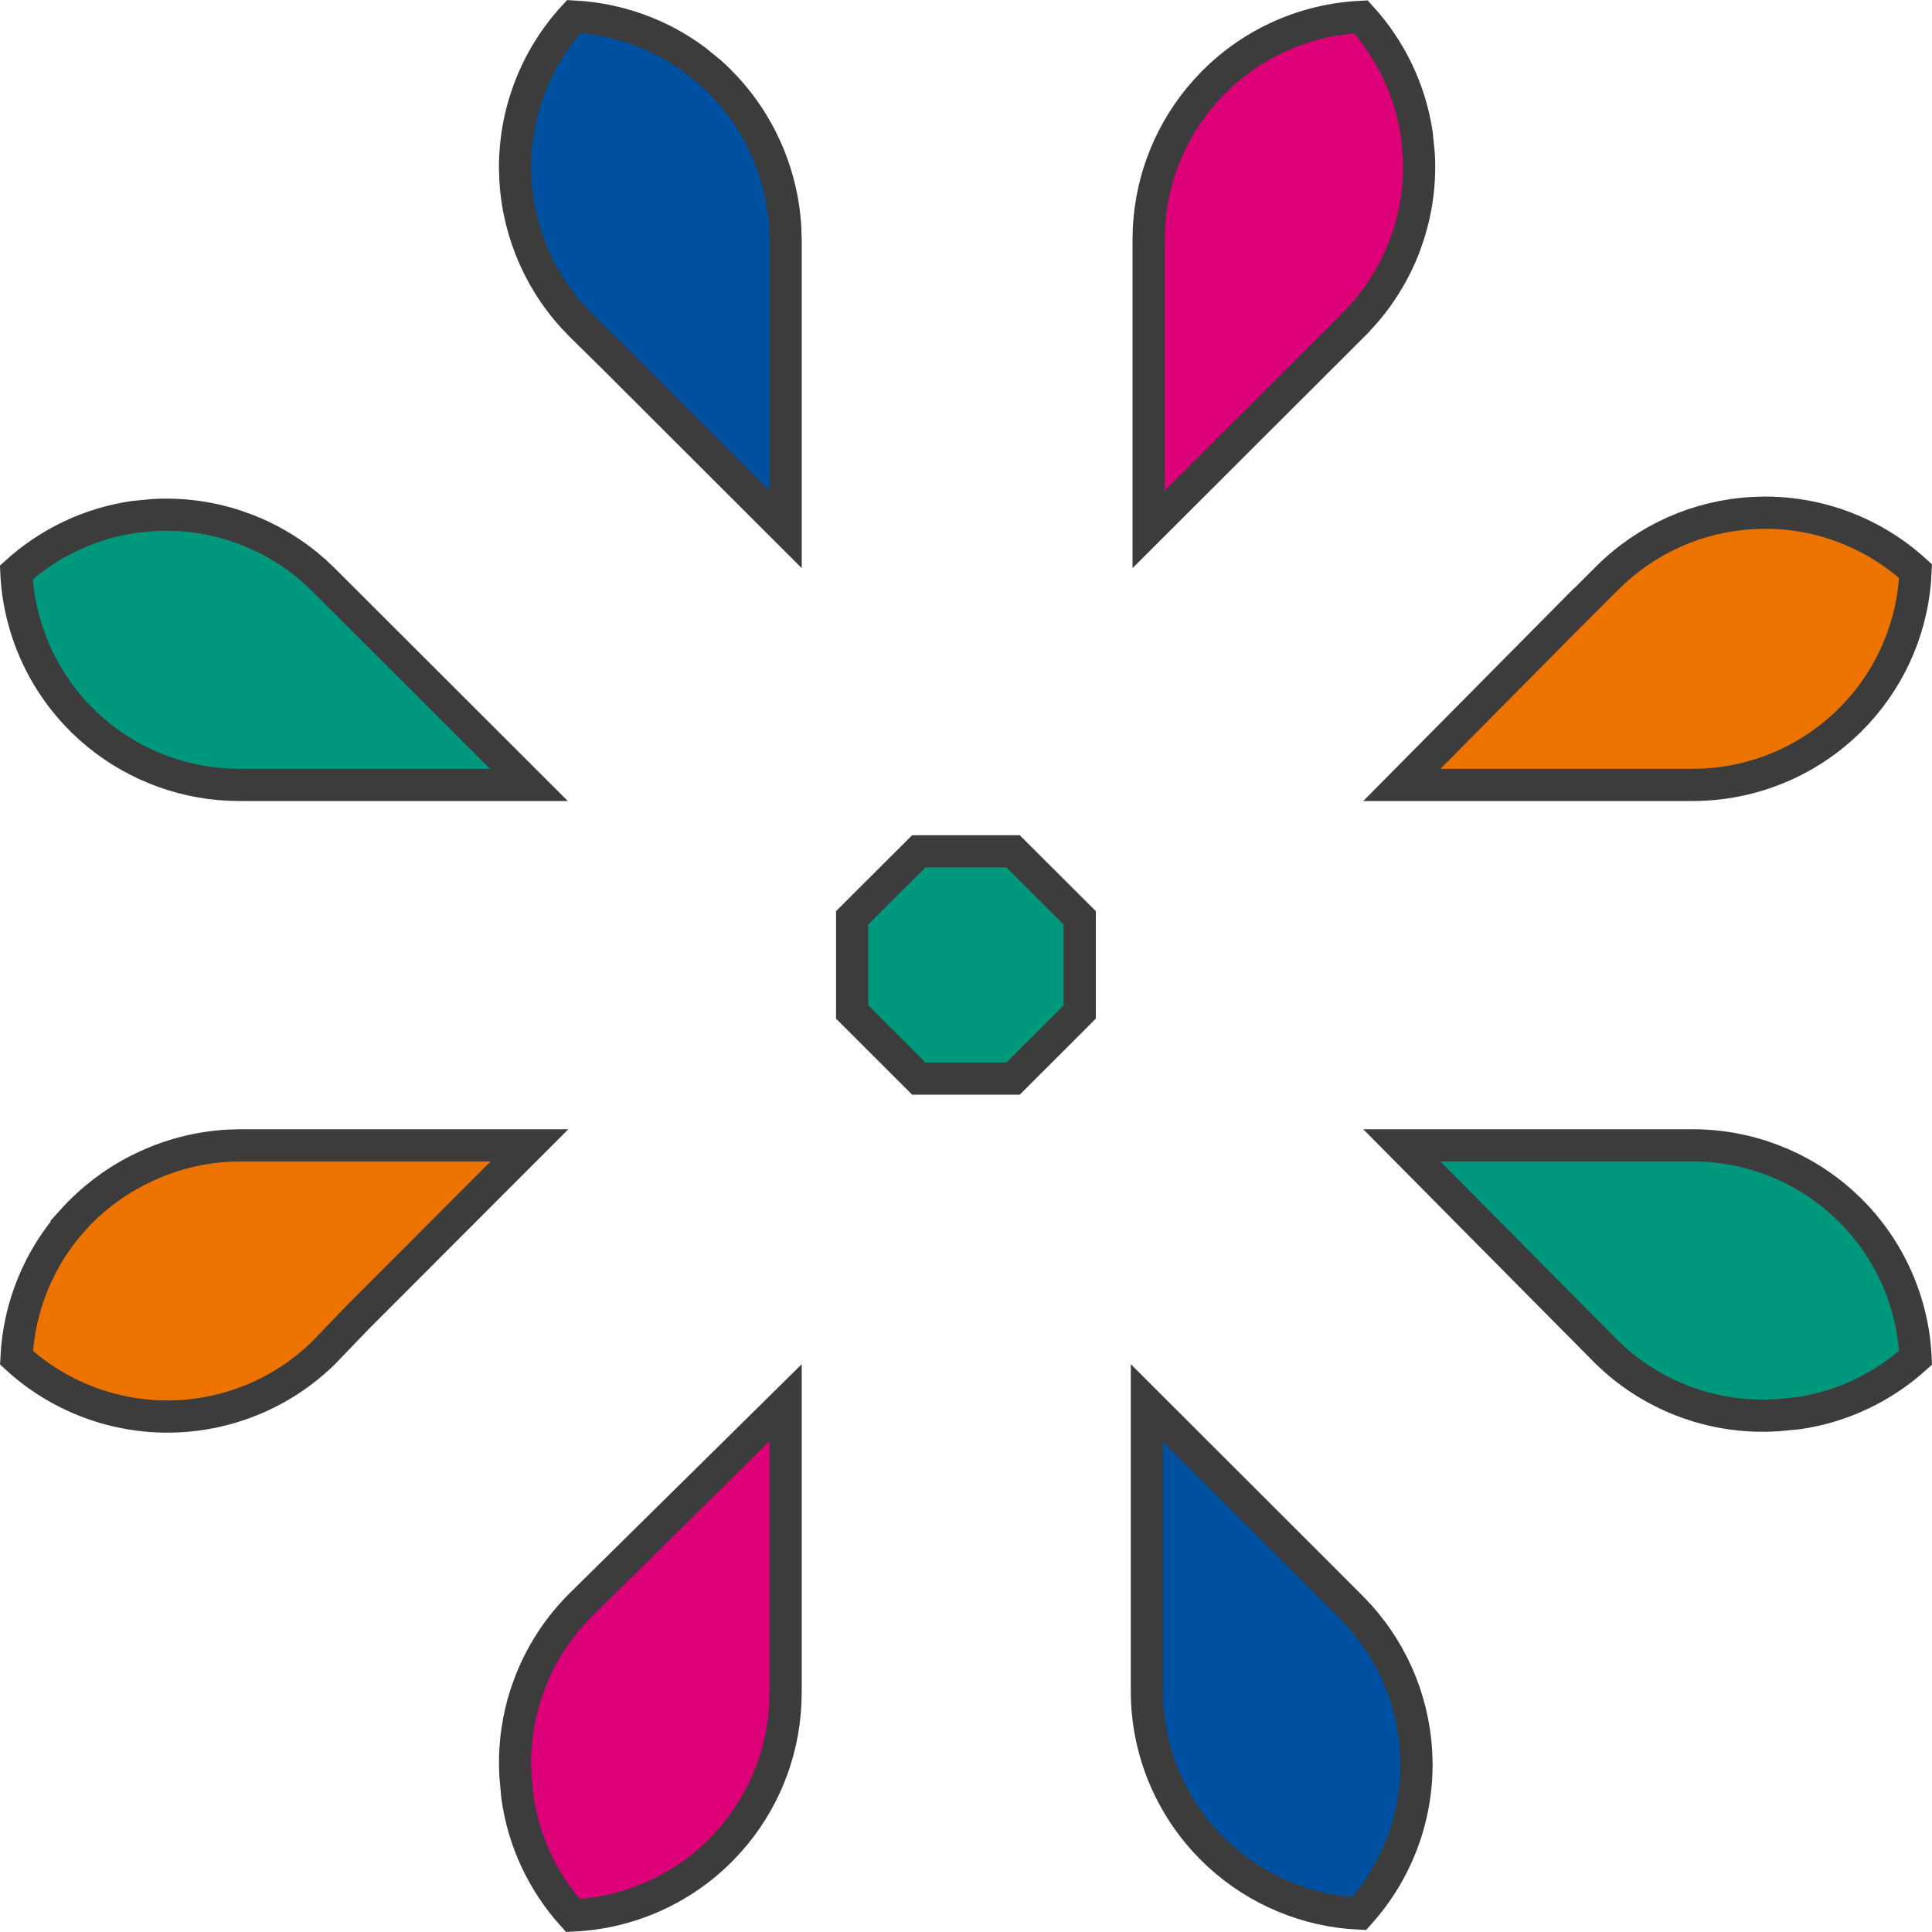 <svg width="30" height="30" viewBox="0 0 30 30" fill="none" xmlns="http://www.w3.org/2000/svg">
<path d="M27.378 7.961C28.255 7.953 29.1 8.279 29.745 8.869C29.712 9.687 29.39 10.467 28.836 11.068L28.718 11.19C28.07 11.829 27.196 12.188 26.285 12.188H21.768L24.441 9.489L24.442 9.49L24.962 8.971C25.564 8.371 26.363 8.015 27.208 7.967L27.378 7.961Z" fill="#ED7300" stroke="#3C3C3C" stroke-width="0.5"/>
<path d="M21.132 0.262C21.596 0.771 21.898 1.403 21.999 2.081L22.03 2.39C22.055 2.816 22.001 3.243 21.87 3.649L21.81 3.822C21.657 4.222 21.432 4.59 21.145 4.907L21.02 5.039V5.04L17.836 8.219V3.718L17.84 3.548C17.879 2.758 18.188 2.005 18.715 1.415L18.831 1.291C19.442 0.67 20.264 0.304 21.132 0.262Z" fill="#DE0078" stroke="#3C3C3C" stroke-width="0.5"/>
<path d="M15.731 13.219L16.766 14.252V15.714L15.731 16.748H14.267L13.232 15.714V14.252L14.267 13.219H15.731Z" fill="#00987D" stroke="#3C3C3C" stroke-width="0.5"/>
<path d="M8.91 0.257C9.593 0.293 10.248 0.527 10.794 0.933L11.035 1.129C11.353 1.415 11.617 1.756 11.812 2.136L11.891 2.301C12.066 2.691 12.169 3.11 12.193 3.536L12.199 3.719V8.219L9.528 5.551L9.527 5.55L9.008 5.038C8.409 4.437 8.053 3.639 8.004 2.796L7.998 2.626C7.991 1.748 8.317 0.902 8.91 0.257Z" fill="#0050A2" stroke="#3C3C3C" stroke-width="0.5"/>
<path d="M2.384 7.998C2.809 7.974 3.234 8.028 3.639 8.158L3.811 8.219C4.208 8.37 4.574 8.593 4.891 8.876L5.022 9.001L8.213 12.188H3.714L3.544 12.184C2.752 12.145 1.997 11.835 1.405 11.308L1.281 11.191C0.66 10.579 0.294 9.756 0.254 8.888C0.764 8.427 1.397 8.127 2.075 8.028L2.383 7.998H2.384Z" fill="#00987D" stroke="#3C3C3C" stroke-width="0.5"/>
<path d="M8.222 17.785L5.558 20.452L5.554 20.456L5.024 21.007C4.377 21.641 3.506 21.996 2.6 21.996C1.73 21.996 0.894 21.669 0.256 21.083C0.295 20.293 0.601 19.539 1.13 18.948L1.129 18.947C1.415 18.63 1.756 18.368 2.135 18.174L2.3 18.095C2.69 17.919 3.108 17.816 3.533 17.791L3.716 17.785H8.222Z" fill="#ED7300" stroke="#3C3C3C" stroke-width="0.5"/>
<path d="M12.199 26.288L12.194 26.458C12.156 27.249 11.847 28.003 11.318 28.594L11.202 28.718C10.589 29.339 9.765 29.704 8.896 29.744C8.428 29.227 8.127 28.583 8.033 27.895L8.005 27.583L8.004 27.579L7.998 27.396C7.995 27.031 8.051 26.668 8.162 26.319L8.223 26.146C8.395 25.691 8.663 25.276 9.007 24.931L12.199 21.781V26.288Z" fill="#DE0078" stroke="#3C3C3C" stroke-width="0.5"/>
<path d="M20.48 24.454L20.992 24.967C21.588 25.567 21.941 26.363 21.989 27.203L21.995 27.372C22.003 28.238 21.684 29.072 21.106 29.714C20.294 29.675 19.523 29.353 18.926 28.804L18.804 28.686C18.166 28.038 17.808 27.167 17.809 26.259V21.786L20.48 24.454Z" fill="#0050A2" stroke="#3C3C3C" stroke-width="0.5"/>
<path d="M26.285 17.785C27.139 17.785 27.96 18.099 28.594 18.665L28.718 18.781C29.339 19.393 29.705 20.216 29.745 21.084C29.235 21.545 28.602 21.845 27.925 21.944L27.616 21.974H27.612C27.188 22.004 26.762 21.955 26.355 21.831L26.183 21.773C25.783 21.627 25.414 21.409 25.094 21.13L24.959 21.006L21.768 17.785H26.285Z" fill="#00987D" stroke="#3C3C3C" stroke-width="0.5"/>
</svg>
